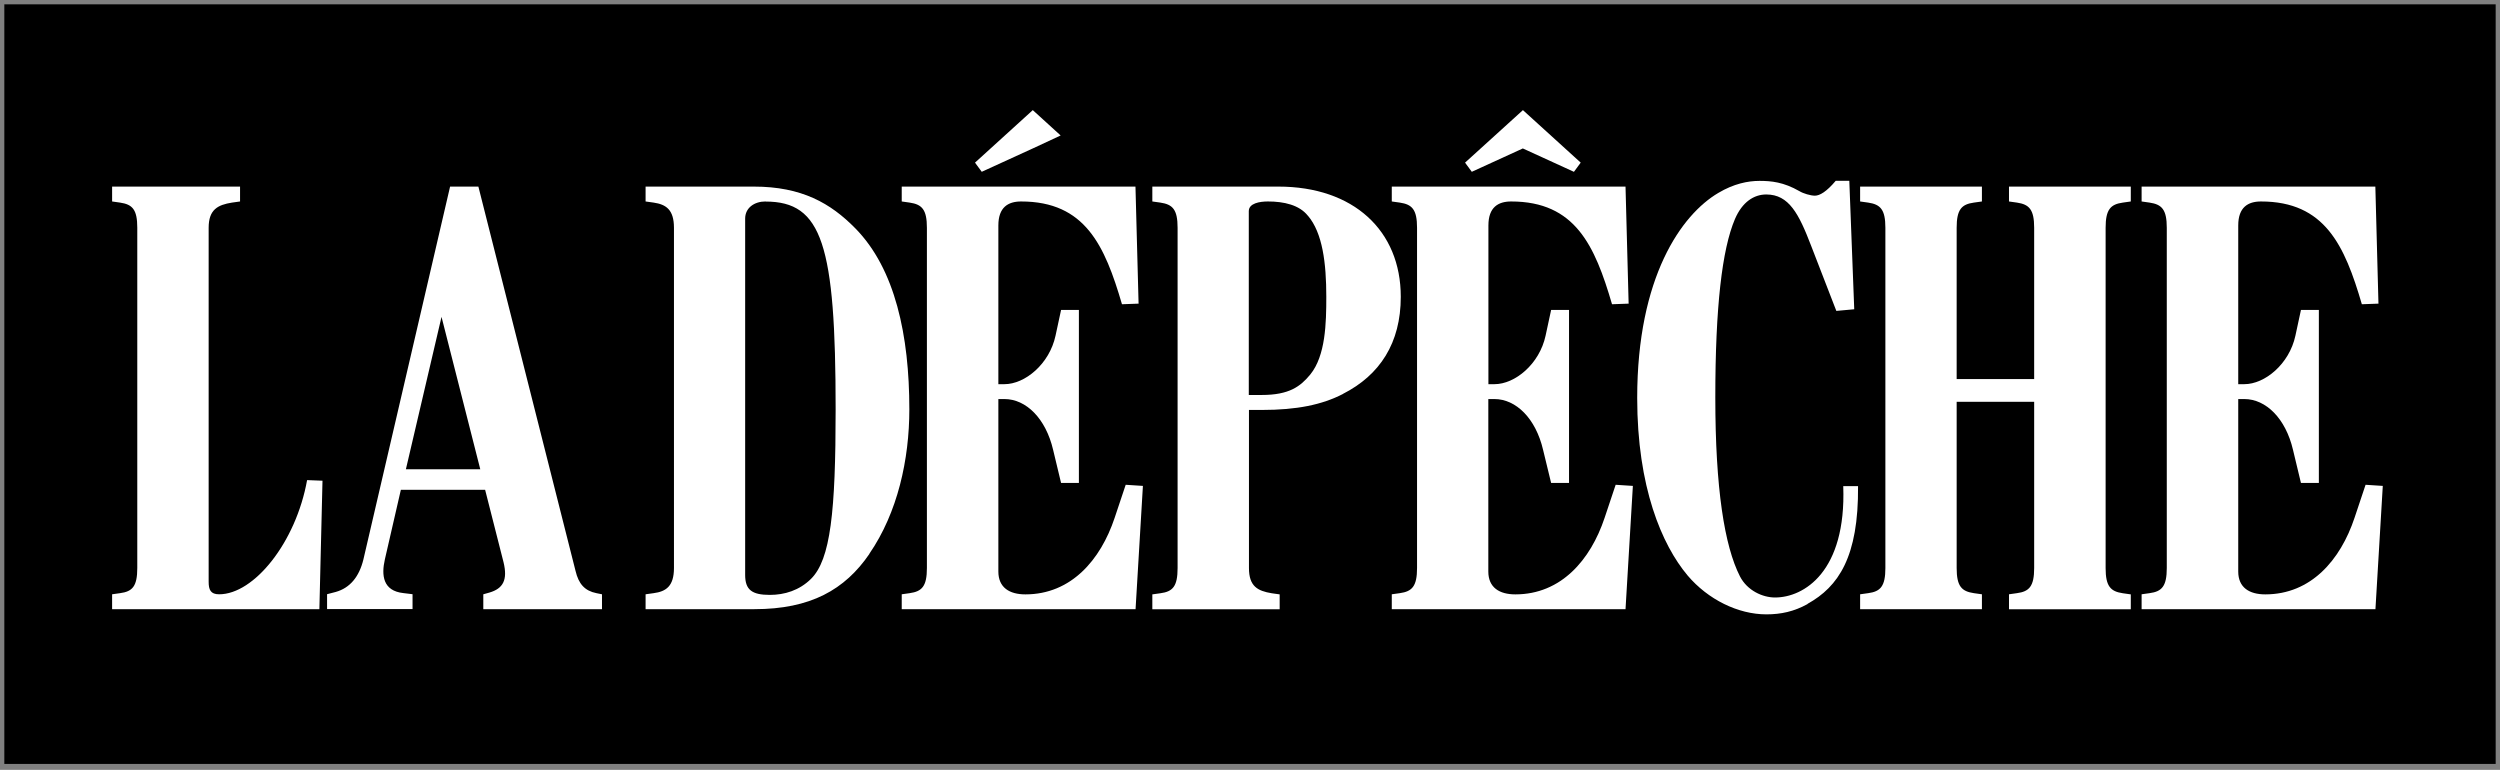 <svg viewBox="0 0 289 89" version="1.1" xmlns="http://www.w3.org/2000/svg" id="Calque_1">
  
  <rect x="0" y="0" width="289" height="89" fill="#808080" stroke="none"/>
  
  <defs>
    <style>
      .st0 {
        fill: #fff;
      }
    </style>
  </defs>
  <path d="M288.5.5H.5v87.81h288V.5Z"></path>
  <path d="M36.92,70.42H12.96v-1.72l.92-.13c1.43-.19,1.99-.79,1.99-2.91V26.33c0-2.11-.56-2.7-1.99-2.91l-.92-.13v-1.72h14.79v1.72l-.93.13c-1.63.26-2.7.79-2.7,2.91v40.92c0,.92.22,1.45,1.21,1.45,4.05,0,8.88-6.01,10.17-13.2l1.78.07-.36,14.85h0Z" class="st0"></path>
  <path d="M55.87,70.42v-1.72l.71-.2c1.57-.46,2.13-1.45,1.63-3.5l-2.13-8.38h-9.74l-1.85,8.05c-.42,1.85-.22,3.63,2.13,3.89l1.07.13v1.72h-9.88v-1.72l1-.26c1.63-.46,2.7-1.72,3.2-3.76l10.02-43.1h3.27l11.23,44.42c.36,1.52,1.07,2.31,2.42,2.58l.64.13v1.72h-13.73ZM51.04,36.63l-4.12,17.62h8.6l-4.48-17.62Z" class="st0"></path>
  <path d="M100.51,64.02c-2.84,4.16-6.83,6.4-13.3,6.4h-12.58v-1.72l.93-.13c1.42-.19,2.35-.79,2.35-2.91V26.33c0-2.11-.93-2.7-2.35-2.91l-.93-.13v-1.72h12.51c5.54,0,8.88,1.92,11.73,4.82,4.62,4.69,6.25,12.41,6.25,20.92,0,5.8-1.35,11.95-4.62,16.7M88.49,23.29c-1.28,0-2.35.73-2.35,1.98v41.19c0,1.72.78,2.31,2.85,2.31,1.71,0,3.41-.52,4.76-1.85,2.27-2.24,2.85-7.79,2.85-19.6,0-19.07-1.57-24.02-8.1-24.02Z" class="st0"></path>
  <path d="M131.26,70.42h-27.02v-1.72l.92-.13c1.42-.2,1.99-.79,1.99-2.91V26.33c0-2.11-.57-2.7-1.99-2.91l-.92-.13v-1.72h27.02l.36,13.53-1.92.07c-1.99-6.8-4.26-11.88-11.66-11.88-1.49,0-2.63.66-2.63,2.77v18.35h.71c2.35,0,5.19-2.31,5.9-5.61l.64-2.97h2.06v20h-2.06l-.92-3.83c-.85-3.63-3.13-5.87-5.62-5.87h-.71v19.94c0,1.85,1.28,2.64,3.13,2.64,5.26,0,8.68-3.96,10.31-8.84l1.28-3.83,1.99.13-.85,14.26ZM119.39,17.16l-5.9,2.7-.78-1.06,6.68-6.07,3.22,2.93" class="st0"></path>
  <path d="M155.25,45.54c-2.42,1.25-5.33,1.85-9.38,1.85h-1.49v18.28c0,2.11,1,2.64,2.63,2.91l.92.13v1.72h-14.72v-1.72l.93-.13c1.43-.19,1.99-.79,1.99-2.91V26.33c0-2.11-.57-2.7-1.99-2.91l-.93-.13v-1.72h14.57c8.68,0,14.15,5.08,14.15,12.74,0,5.35-2.42,9.05-6.68,11.22M151.19,24.94c-.99-1.25-2.77-1.65-4.62-1.65-.93,0-2.21.2-2.21,1.12v21.25h1.49c3.2,0,4.48-.99,5.62-2.37,1.77-2.18,1.85-5.94,1.85-8.98,0-3.89-.43-7.39-2.13-9.38Z" class="st0"></path>
  <path d="M187.91,70.42h-27.02v-1.72l.93-.13c1.42-.2,1.99-.79,1.99-2.91V26.33c0-2.11-.57-2.7-1.99-2.91l-.93-.13v-1.72h27.02l.36,13.53-1.92.07c-1.99-6.8-4.26-11.88-11.66-11.88-1.49,0-2.63.66-2.63,2.77v18.35h.71c2.35,0,5.19-2.31,5.9-5.61l.64-2.97h2.07v20h-2.07l-.93-3.83c-.85-3.63-3.13-5.87-5.62-5.87h-.71v19.94c0,1.85,1.28,2.64,3.13,2.64,5.26,0,8.68-3.96,10.31-8.84l1.28-3.83,1.99.13-.85,14.26h0ZM181.94,19.86l-5.9-2.7-5.9,2.7-.78-1.06,6.69-6.07,6.68,6.07-.78,1.06h0Z" class="st0"></path>
  <path d="M208.95,69.83c-1.56.86-3.06,1.19-4.76,1.19-3.27,0-6.75-1.72-9.1-4.49-2.99-3.56-5.83-10.23-5.83-20.53,0-13.99,5.12-21.19,9.38-23.7,1.78-1.06,3.41-1.39,4.76-1.39s2.77.13,4.62,1.19c.42.26,1.28.52,1.78.52.56,0,1.35-.46,2.41-1.72h1.57l.57,14.85-2.07.19-2.91-7.52c-1.42-3.7-2.56-5.94-5.19-5.94-1.42,0-2.77.86-3.62,2.84-1.49,3.5-2.27,10.16-2.27,20.65s1.06,17.16,2.85,20.66c.85,1.65,2.63,2.44,4.05,2.44,3.34,0,8.25-2.97,7.89-12.87h1.71c.07,8.19-2.27,11.62-5.83,13.6" class="st0"></path>
  <path d="M232.24,70.42v-1.72l.92-.13c1.42-.19,1.99-.79,1.99-2.91v-19.21h-8.96v19.21c0,2.11.57,2.7,1.99,2.91l.93.13v1.72h-14.08v-1.72l.93-.13c1.42-.19,1.99-.79,1.99-2.91V26.33c0-2.11-.57-2.7-1.99-2.91l-.93-.13v-1.72h14.08v1.72l-.93.13c-1.42.2-1.99.79-1.99,2.91v17.49h8.96v-17.49c0-2.11-.57-2.7-1.99-2.91l-.92-.13v-1.72h14.08v1.72l-.92.13c-1.42.2-1.99.79-1.99,2.91v39.34c0,2.11.57,2.7,1.99,2.91l.92.13v1.72h-14.08Z" class="st0"></path>
  <path d="M274.59,70.42h-27.02v-1.72l.92-.13c1.42-.19,1.99-.79,1.99-2.91V26.33c0-2.11-.57-2.7-1.99-2.91l-.92-.13v-1.72h27.02l.36,13.53-1.92.07c-1.99-6.8-4.27-11.88-11.66-11.88-1.49,0-2.63.66-2.63,2.77v18.35h.71c2.35,0,5.19-2.31,5.9-5.61l.64-2.97h2.07v20h-2.07l-.92-3.83c-.85-3.63-3.13-5.87-5.62-5.87h-.71v19.94c0,1.85,1.28,2.64,3.13,2.64,5.27,0,8.68-3.96,10.31-8.84l1.28-3.83,1.99.13-.85,14.26h0Z" class="st0"></path>
</svg>